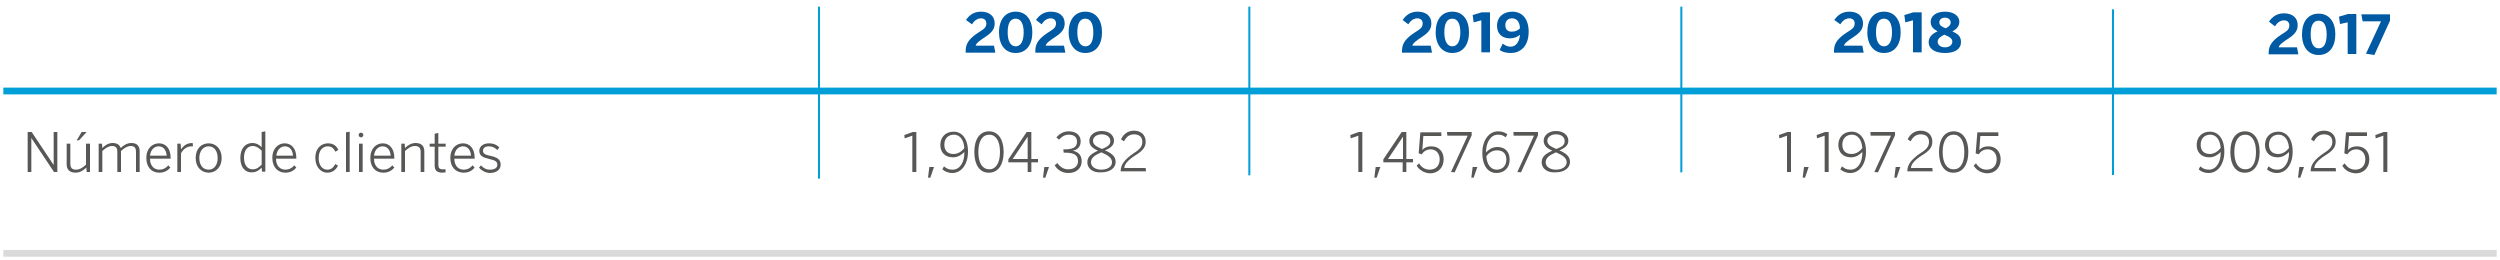 <?xml version="1.0" encoding="utf-8"?>
<!-- Generator: Adobe Illustrator 16.0.0, SVG Export Plug-In . SVG Version: 6.00 Build 0)  -->
<!DOCTYPE svg PUBLIC "-//W3C//DTD SVG 1.1//EN" "http://www.w3.org/Graphics/SVG/1.1/DTD/svg11.dtd">
<svg version="1.1" xmlns="http://www.w3.org/2000/svg" xmlns:xlink="http://www.w3.org/1999/xlink" x="0px" y="0px" width="750px"
	 height="78px" viewBox="0 0 750 78" enable-background="new 0 0 750 78" xml:space="preserve">
<g id="Capa_1">
	<g>
		<g>
			<path fill="#575756" d="M8.3,51.6v-12h1.2l6.6,9.9h0v-9.9h1.1v12h-1L9.4,41.4h0v10.2H8.3z"/>
			<path fill="#575756" d="M20,49.3v-6.2h1.1v6c0,1.2,0.5,1.8,1.7,1.8c1.1,0,2-0.6,3-1.5v-6.3H27v8.5h-1l-0.1-1.3
				c-0.9,0.8-1.9,1.5-3.2,1.5C20.9,51.8,20,50.9,20,49.3z M24.5,39.6h1.5l-2.3,2.5h-0.7L24.5,39.6z"/>
			<path fill="#575756" d="M29.6,51.6v-8.5h1l0.1,1.3c0.8-0.8,1.8-1.5,3.1-1.5c1.4,0,2.1,0.6,2.4,1.5c0.9-0.8,1.9-1.5,3.2-1.5
				c1.8,0,2.5,1,2.5,2.5v6.2h-1.1v-6c0-1.2-0.4-1.8-1.6-1.8c-1,0-1.9,0.6-2.9,1.5v6.3h-1.1v-6c0-1.2-0.4-1.8-1.6-1.8
				c-1,0-1.9,0.6-2.9,1.5v6.3H29.6z"/>
			<path fill="#575756" d="M43.9,47.4c0-3,1.9-4.4,3.8-4.4c2,0,3.5,1.5,3.5,4.4v0.2H45c0,2.1,1.2,3.3,2.8,3.3c1.1,0,1.9-0.4,2.7-1.3
				l0.6,0.7c-0.9,1-1.9,1.5-3.3,1.5C45.6,51.8,43.9,50.3,43.9,47.4z M50,46.7c-0.1-1.6-0.9-2.8-2.4-2.8c-1.2,0-2.4,0.9-2.6,2.8H50z"
				/>
			<path fill="#575756" d="M53.2,51.6v-8.5h1l0.1,1.7h0c0.7-1,1.7-1.9,3.4-1.9h0.1l0.1,1c0,0-0.4,0-0.4,0c-1.4,0-2.5,0.8-3.2,2.1
				v5.6H53.2z"/>
			<path fill="#575756" d="M58.7,47.4c0-2.9,1.8-4.4,3.9-4.4c2.1,0,3.9,1.6,3.9,4.4c0,2.8-1.8,4.4-3.9,4.4
				C60.5,51.8,58.7,50.2,58.7,47.4z M65.3,47.4c0-1.9-0.9-3.5-2.7-3.5c-1.7,0-2.8,1.5-2.8,3.5c0,1.9,0.9,3.5,2.8,3.5
				C64.3,50.9,65.3,49.4,65.3,47.4z"/>
			<path fill="#575756" d="M72.1,47.4c0-3,1.6-4.5,3.6-4.5c1.2,0,2.2,0.6,2.8,1.3v-4.6l1.1-0.2v12.1h-1l-0.1-1.2
				c-0.7,0.7-1.6,1.4-2.9,1.4C73.7,51.8,72.1,50.4,72.1,47.4z M78.5,49.4v-4.2c-0.9-0.9-1.7-1.4-2.7-1.4c-1.4,0-2.6,1.1-2.6,3.5
				c0,2.4,1.2,3.5,2.6,3.5C76.9,50.8,77.6,50.3,78.5,49.4z"/>
			<path fill="#575756" d="M81.7,47.4c0-3,1.9-4.4,3.7-4.4c2,0,3.5,1.5,3.5,4.4v0.2h-6.1c0,2.1,1.2,3.3,2.8,3.3
				c1.1,0,1.9-0.4,2.7-1.3l0.6,0.7c-0.9,1-1.9,1.5-3.3,1.5C83.5,51.8,81.7,50.3,81.7,47.4z M87.9,46.7c-0.1-1.6-0.9-2.8-2.4-2.8
				c-1.2,0-2.4,0.9-2.6,2.8H87.9z"/>
			<path fill="#575756" d="M94.6,47.4c0-3.1,1.9-4.4,3.8-4.4c1.6,0,2.6,0.8,3.1,2l-0.9,0.5c-0.5-1-1.1-1.6-2.3-1.6
				c-1.3,0-2.7,1-2.7,3.5c0,2.2,1.1,3.5,2.6,3.5c1.1,0,1.8-0.6,2.4-1.7l0.8,0.5c-0.7,1.4-1.8,2.1-3.3,2.1
				C96.4,51.8,94.6,50.2,94.6,47.4z"/>
			<path fill="#575756" d="M103.8,51.6V39.7l1.1-0.2v12.1H103.8z"/>
			<path fill="#575756" d="M107.6,40.5c0-0.4,0.3-0.7,0.7-0.7s0.7,0.3,0.7,0.7c0,0.4-0.3,0.7-0.7,0.7S107.6,40.9,107.6,40.5z
				 M107.7,51.6v-8.5h1.1v8.5H107.7z"/>
			<path fill="#575756" d="M111.1,47.4c0-3,1.9-4.4,3.7-4.4c2,0,3.5,1.5,3.5,4.4v0.2h-6.1c0,2.1,1.2,3.3,2.8,3.3
				c1.1,0,1.9-0.4,2.7-1.3l0.6,0.7c-0.9,1-1.9,1.5-3.3,1.5C112.8,51.8,111.1,50.3,111.1,47.4z M117.2,46.7c-0.1-1.6-0.9-2.8-2.4-2.8
				c-1.2,0-2.4,0.9-2.6,2.8H117.2z"/>
			<path fill="#575756" d="M120.4,51.6v-8.5h1l0.1,1.3c0.8-0.8,1.9-1.5,3.2-1.5c1.7,0,2.6,0.9,2.6,2.5v6.2h-1.1v-6
				c0-1.2-0.5-1.8-1.7-1.8c-1.1,0-2,0.6-3,1.5v6.3H120.4z"/>
			<path fill="#575756" d="M130.4,49.6V44h-1.5v-0.9h1.5v-3l1.1-0.2v3.2h2.2V44h-2.2v5.4c0,0.9,0.3,1.4,1.3,1.4c0.3,0,0.6,0,0.8-0.1
				l0.1,1c-0.3,0-0.7,0.1-1.2,0.1C131.1,51.7,130.4,51.2,130.4,49.6z"/>
			<path fill="#575756" d="M135.1,47.4c0-3,1.9-4.4,3.8-4.4c2,0,3.5,1.5,3.5,4.4v0.2h-6.1c0,2.1,1.2,3.3,2.8,3.3
				c1.1,0,1.9-0.4,2.7-1.3l0.6,0.7c-0.9,1-1.9,1.5-3.3,1.5C136.9,51.8,135.1,50.3,135.1,47.4z M141.3,46.7c-0.1-1.6-0.9-2.8-2.4-2.8
				c-1.2,0-2.4,0.9-2.6,2.8H141.3z"/>
			<path fill="#575756" d="M143.7,50.3l0.6-0.7c0.7,0.8,1.5,1.3,2.7,1.3c1.5,0,2.2-0.6,2.2-1.5c0-0.9-0.6-1.3-2.4-1.7
				c-2.1-0.5-3-1-3-2.5c0-1.2,1.1-2.2,2.9-2.2c1.4,0,2.4,0.5,3.1,1.2l-0.6,0.8c-0.7-0.7-1.5-1.1-2.5-1.1c-1.3,0-1.8,0.6-1.8,1.3
				c0,0.8,0.5,1.2,2,1.5c2.3,0.5,3.3,1.1,3.3,2.7c0,1.6-1.4,2.5-3.3,2.5C145.5,51.8,144.4,51.1,143.7,50.3z"/>
		</g>
		<g>
			<path fill="#575756" d="M273.7,51.6V40.7l-2.3,0.8l-0.1-1l2.5-0.9h1.1v12H273.7z"/>
			<path fill="#575756" d="M278.4,53.3l0.4-3.2h1.4l-1.1,3.2H278.4z"/>
			<path fill="#575756" d="M282.7,50.8l0.5-0.9c0.7,0.6,1.3,1,2.6,1c2.2,0,3.6-2.3,3.5-5.3c-0.8,0.8-1.9,1.6-3.4,1.6
				c-2.5,0-3.8-1.6-3.8-3.7c0-2.3,1.5-4,4-4c2.3,0,4.3,1.9,4.3,6c0,3.7-1.9,6.4-4.7,6.4C284.4,51.9,283.4,51.4,282.7,50.8z
				 M289.3,44.4c-0.2-2.8-1.6-4-3.1-4c-1.7,0-2.9,1.1-2.9,3c0,1.6,0.8,2.8,2.8,2.8C287.4,46.2,288.6,45.4,289.3,44.4z"/>
			<path fill="#575756" d="M292.3,45.6c0-3.8,1.6-6.2,4.4-6.2c2.8,0,4.4,2.5,4.4,6.2c0,3.7-1.6,6.2-4.4,6.2
				C293.9,51.9,292.3,49.4,292.3,45.6z M300,45.6c0-3.4-1.3-5.2-3.2-5.2c-2,0-3.3,1.8-3.3,5.2c0,3.4,1.3,5.2,3.3,5.2
				C298.7,50.8,300,49,300,45.6z"/>
			<path fill="#575756" d="M308.3,51.6v-2.9h-5.8v-0.9l5.5-8.2h1.4v8.1h2l0,1h-2v2.9H308.3z M303.8,47.7h4.5V41h0L303.8,47.7z"/>
			<path fill="#575756" d="M312.9,53.3l0.4-3.2h1.4l-1.1,3.2H312.9z"/>
			<path fill="#575756" d="M316.4,49.6l0.8-0.7c0.9,1.3,2,1.9,3.3,1.9c1.8,0,2.9-1,2.9-2.4c0-1.8-1-2.6-3.9-2.6h-0.4l-0.1-1h0.6
				c2.5,0,3.5-0.8,3.5-2.3c0-1.2-0.7-2.1-2.5-2.1c-1.2,0-2.1,0.6-2.9,1.5l-0.8-0.7c0.9-1,2.1-1.8,3.7-1.8c2.5,0,3.6,1.4,3.6,3
				c0,1.5-0.9,2.6-2.4,2.8c1.8,0.4,2.7,1.4,2.7,3.2c0,2-1.5,3.5-4,3.5C318.8,51.9,317.3,51.1,316.4,49.6z"/>
			<path fill="#575756" d="M326.2,48.7c0-1.7,1.2-2.6,3.2-3.5c-1.6-0.7-2.6-1.5-2.6-3c0-1.5,1.4-2.9,3.7-2.9c2.4,0,3.7,1.4,3.7,2.9
				c0,1.4-1,2.2-2.7,2.9c2,0.9,3.2,1.8,3.2,3.5c0,1.7-1.6,3.1-4.3,3.1C327.8,51.9,326.2,50.5,326.2,48.7z M333.6,48.7
				c0-1.3-1.1-2.1-3.2-3c-2.1,0.9-3.1,1.7-3.1,3c0,1.3,1.3,2.2,3.1,2.2C332.3,50.9,333.6,50,333.6,48.7z M333.1,42.3
				c0-1-0.8-2-2.6-2c-1.7,0-2.6,1-2.6,1.9c0,1.1,0.8,1.7,2.7,2.5C332.3,44,333.1,43.5,333.1,42.3z"/>
			<path fill="#575756" d="M336.2,51.6v-0.3c0-1.7,0.9-3.3,4-5.4c1.8-1.1,2.5-2,2.5-3.3c0-1.4-0.8-2.3-2.5-2.3c-1.3,0-2.3,0.7-3,2.1
				l-0.9-0.6c0.8-1.7,2.2-2.6,3.9-2.6c2.2,0,3.5,1.4,3.5,3.3c0,1.6-0.8,2.7-3.1,4.1c-2.2,1.4-3.3,2.7-3.3,3.8h6.4l0.1,1H336.2z"/>
		</g>
		<g>
			<path fill="#575756" d="M407.5,51.6V40.7l-2.3,0.8l-0.1-1l2.5-0.9h1.1v12H407.5z"/>
			<path fill="#575756" d="M412.3,53.3l0.4-3.2h1.4l-1.1,3.2H412.3z"/>
			<path fill="#575756" d="M420.8,51.6v-2.9h-5.8v-0.9l5.5-8.2h1.4v8.1h2l0,1h-2v2.9H420.8z M416.4,47.7h4.5V41h0L416.4,47.7z"/>
			<path fill="#575756" d="M425,49.7l0.7-0.7c0.7,1.1,1.7,1.9,3.2,1.9c2.1,0,3-1.5,3-3.1c0-1.9-1.2-3-2.7-3c-1.2,0-2.1,0.6-2.7,1.5
				l-0.9-0.3l0.5-6.3h6.3l0,1.1H427l-0.3,4.2c0.6-0.7,1.4-1.1,2.7-1.1c2.2,0,3.7,1.5,3.7,3.9c0,2.4-1.6,4.2-4.1,4.2
				C427.2,51.9,425.8,51,425,49.7z"/>
			<path fill="#575756" d="M435.3,51.6l5-10.9h-6.1l-0.1-1.1h7.4v1l-5.1,11.1L435.3,51.6z"/>
			<path fill="#575756" d="M441.4,53.3l0.4-3.2h1.4l-1.1,3.2H441.4z"/>
			<path fill="#575756" d="M444.7,45.8c0-3.7,2-6.4,4.7-6.4c1.3,0,2.2,0.4,2.8,0.9l-0.5,0.9c-0.6-0.5-1.2-0.8-2.3-0.8
				c-2.2,0-3.6,2.3-3.6,5.3c0.8-0.8,1.9-1.6,3.4-1.6c2.5,0,3.7,1.6,3.7,3.8c0,2.3-1.5,4-4,4C446.6,51.9,444.7,50,444.7,45.8z
				 M451.9,47.9c0-1.6-0.8-2.8-2.8-2.8c-1.3,0-2.5,0.7-3.2,1.8c0.2,2.8,1.6,4,3.1,4C450.7,50.9,451.9,49.8,451.9,47.9z"/>
			<path fill="#575756" d="M455.2,51.6l5-10.9h-6.1l-0.1-1.1h7.4v1l-5.1,11.1L455.2,51.6z"/>
			<path fill="#575756" d="M462.5,48.7c0-1.7,1.2-2.6,3.2-3.5c-1.6-0.7-2.6-1.5-2.6-3c0-1.5,1.4-2.9,3.7-2.9c2.4,0,3.7,1.4,3.7,2.9
				c0,1.4-1,2.2-2.7,2.9c2,0.9,3.2,1.8,3.2,3.5c0,1.7-1.6,3.1-4.3,3.1C464.1,51.9,462.5,50.5,462.5,48.7z M470,48.7
				c0-1.3-1.1-2.1-3.2-3c-2.1,0.9-3.1,1.7-3.1,3c0,1.3,1.3,2.2,3.1,2.2C468.6,50.9,470,50,470,48.7z M469.4,42.3c0-1-0.8-2-2.6-2
				c-1.7,0-2.6,1-2.6,1.9c0,1.1,0.8,1.7,2.7,2.5C468.7,44,469.4,43.5,469.4,42.3z"/>
		</g>
		<g>
			<path fill="#575756" d="M536.1,51.6V40.7l-2.3,0.8l-0.1-1l2.5-0.9h1.1v12H536.1z"/>
			<path fill="#575756" d="M540.8,53.3l0.4-3.2h1.4l-1.1,3.2H540.8z"/>
			<path fill="#575756" d="M547.4,51.6V40.7l-2.3,0.8l-0.1-1l2.5-0.9h1.1v12H547.4z"/>
			<path fill="#575756" d="M552.1,50.8l0.5-0.9c0.7,0.6,1.3,1,2.6,1c2.2,0,3.6-2.3,3.5-5.3c-0.8,0.8-1.9,1.6-3.4,1.6
				c-2.5,0-3.8-1.6-3.8-3.7c0-2.3,1.5-4,4-4c2.3,0,4.3,1.9,4.3,6c0,3.7-1.9,6.4-4.7,6.4C553.8,51.9,552.8,51.4,552.1,50.8z
				 M558.7,44.4c-0.2-2.8-1.6-4-3.1-4c-1.7,0-2.9,1.1-2.9,3c0,1.6,0.8,2.8,2.8,2.8C556.8,46.2,558,45.4,558.7,44.4z"/>
			<path fill="#575756" d="M562.3,51.6l5-10.9h-6.1l-0.1-1.1h7.4v1l-5.1,11.1L562.3,51.6z"/>
			<path fill="#575756" d="M568.3,53.3l0.4-3.2h1.4l-1.1,3.2H568.3z"/>
			<path fill="#575756" d="M572.2,51.6v-0.3c0-1.7,0.9-3.3,4-5.4c1.8-1.1,2.5-2,2.5-3.3c0-1.4-0.8-2.3-2.5-2.3c-1.3,0-2.3,0.7-3,2.1
				l-0.9-0.6c0.8-1.7,2.2-2.6,3.9-2.6c2.2,0,3.5,1.4,3.5,3.3c0,1.6-0.8,2.7-3.1,4.1c-2.2,1.4-3.3,2.7-3.3,3.8h6.4l0.1,1H572.2z"/>
			<path fill="#575756" d="M581.7,45.6c0-3.8,1.6-6.2,4.4-6.2c2.8,0,4.4,2.5,4.4,6.2c0,3.7-1.6,6.2-4.4,6.2
				C583.3,51.9,581.7,49.4,581.7,45.6z M589.3,45.6c0-3.4-1.3-5.2-3.2-5.2c-2,0-3.3,1.8-3.3,5.2c0,3.4,1.3,5.2,3.3,5.2
				C588.1,50.8,589.3,49,589.3,45.6z"/>
			<path fill="#575756" d="M592.1,49.7l0.7-0.7c0.7,1.1,1.7,1.9,3.2,1.9c2.1,0,3-1.5,3-3.1c0-1.9-1.2-3-2.7-3
				c-1.2,0-2.1,0.6-2.7,1.5l-0.9-0.3l0.5-6.3h6.3l0,1.1h-5.4l-0.3,4.2c0.6-0.7,1.4-1.1,2.7-1.1c2.2,0,3.7,1.5,3.7,3.9
				c0,2.4-1.6,4.2-4.1,4.2C594.3,51.9,592.9,51,592.1,49.7z"/>
		</g>
		<g>
			<path fill="#575756" d="M659.6,50.8l0.5-0.9c0.7,0.6,1.3,1,2.6,1c2.2,0,3.6-2.3,3.5-5.3c-0.8,0.8-1.9,1.6-3.4,1.6
				c-2.5,0-3.8-1.6-3.8-3.7c0-2.3,1.5-4,4-4c2.3,0,4.3,1.9,4.3,6c0,3.7-1.9,6.4-4.7,6.4C661.2,51.9,660.2,51.4,659.6,50.8z
				 M666.2,44.4c-0.2-2.8-1.6-4-3.1-4c-1.7,0-2.9,1.1-2.9,3c0,1.6,0.8,2.8,2.8,2.8C664.2,46.2,665.4,45.4,666.2,44.4z"/>
			<path fill="#575756" d="M669.1,45.6c0-3.8,1.6-6.2,4.4-6.2c2.8,0,4.4,2.5,4.4,6.2c0,3.7-1.6,6.2-4.4,6.2
				C670.7,51.9,669.1,49.4,669.1,45.6z M676.8,45.6c0-3.4-1.3-5.2-3.2-5.2c-2,0-3.3,1.8-3.3,5.2c0,3.4,1.3,5.2,3.3,5.2
				C675.6,50.8,676.8,49,676.8,45.6z"/>
			<path fill="#575756" d="M680.1,50.8l0.5-0.9c0.7,0.6,1.3,1,2.6,1c2.2,0,3.6-2.3,3.5-5.3c-0.8,0.8-1.9,1.6-3.4,1.6
				c-2.5,0-3.8-1.6-3.8-3.7c0-2.3,1.5-4,4-4c2.3,0,4.3,1.9,4.3,6c0,3.7-1.9,6.4-4.7,6.4C681.7,51.9,680.8,51.4,680.1,50.8z
				 M686.7,44.4c-0.2-2.8-1.6-4-3.1-4c-1.7,0-2.9,1.1-2.9,3c0,1.6,0.8,2.8,2.8,2.8C684.8,46.2,685.9,45.4,686.7,44.4z"/>
			<path fill="#575756" d="M689.4,53.3l0.4-3.2h1.4l-1.1,3.2H689.4z"/>
			<path fill="#575756" d="M693.2,51.6v-0.3c0-1.7,0.9-3.3,4-5.4c1.8-1.1,2.5-2,2.5-3.3c0-1.4-0.8-2.3-2.5-2.3c-1.3,0-2.3,0.7-3,2.1
				l-0.9-0.6c0.8-1.7,2.2-2.6,3.9-2.6c2.2,0,3.5,1.4,3.5,3.3c0,1.6-0.8,2.7-3.1,4.1c-2.2,1.4-3.3,2.7-3.3,3.8h6.4l0.1,1H693.2z"/>
			<path fill="#575756" d="M702.7,49.7l0.7-0.7c0.7,1.1,1.7,1.9,3.2,1.9c2.1,0,3-1.5,3-3.1c0-1.9-1.2-3-2.7-3
				c-1.2,0-2.1,0.6-2.7,1.5l-0.9-0.3l0.5-6.3h6.3l0,1.1h-5.4l-0.3,4.2c0.6-0.7,1.4-1.1,2.7-1.1c2.2,0,3.7,1.5,3.7,3.9
				c0,2.4-1.6,4.2-4.1,4.2C704.8,51.9,703.4,51,702.7,49.7z"/>
			<path fill="#575756" d="M715,51.6V40.7l-2.3,0.8l-0.1-1l2.5-0.9h1.1v12H715z"/>
		</g>
		<g>
			<path fill="#0059A3" d="M289.7,15.7v-0.3c0-1.7,0.4-3.4,3.6-5.5c1.9-1.2,2.6-1.6,2.6-2.9c0-0.9-0.6-1.5-1.6-1.5
				c-1,0-2,0.6-2.7,1.8L289.8,6c1-1.5,2.4-2.5,4.5-2.5c2.6,0,4.1,1.4,4.1,3.5c0,1.3-0.4,2.5-2.7,4c-1.7,1.1-2.9,2-3,2.7h5.5l0.4,2.1
				H289.7z"/>
			<path fill="#0059A3" d="M299.7,9.7c0-3.8,1.9-6.2,5-6.2c3.2,0,5,2.5,5,6.2c0,3.7-1.8,6.2-5,6.2C301.5,15.9,299.7,13.4,299.7,9.7z
				 M307.1,9.7c0-2.7-0.9-4.1-2.4-4.1c-1.6,0-2.4,1.4-2.4,4.1c0,2.7,0.9,4.2,2.4,4.2C306.2,13.9,307.1,12.4,307.1,9.7z"/>
			<path fill="#0059A3" d="M310.6,15.7v-0.3c0-1.7,0.4-3.4,3.6-5.5c1.9-1.2,2.6-1.6,2.6-2.9c0-0.9-0.6-1.5-1.6-1.5
				c-1,0-2,0.6-2.7,1.8L310.8,6c1-1.5,2.4-2.5,4.5-2.5c2.6,0,4.1,1.4,4.1,3.5c0,1.3-0.4,2.5-2.7,4c-1.7,1.1-2.9,2-3,2.7h5.5l0.4,2.1
				H310.6z"/>
			<path fill="#0059A3" d="M320.6,9.7c0-3.8,1.9-6.2,5-6.2c3.2,0,5,2.5,5,6.2c0,3.7-1.8,6.2-5,6.2C322.5,15.9,320.6,13.4,320.6,9.7z
				 M328,9.7c0-2.7-0.9-4.1-2.4-4.1c-1.6,0-2.4,1.4-2.4,4.1c0,2.7,0.9,4.2,2.4,4.2C327.2,13.9,328,12.4,328,9.7z"/>
		</g>
		<g>
			<path fill="#0059A3" d="M420.6,15.7v-0.3c0-1.7,0.4-3.4,3.6-5.5c1.9-1.2,2.6-1.6,2.6-2.9c0-0.9-0.6-1.5-1.6-1.5
				c-1,0-2,0.6-2.7,1.8L420.8,6c1-1.5,2.4-2.5,4.5-2.5c2.6,0,4.1,1.4,4.1,3.5c0,1.3-0.4,2.5-2.7,4c-1.7,1.1-2.9,2-3,2.7h5.5l0.4,2.1
				H420.6z"/>
			<path fill="#0059A3" d="M430.7,9.7c0-3.8,1.8-6.2,5-6.2c3.2,0,5,2.5,5,6.2c0,3.7-1.8,6.2-5,6.2C432.6,15.9,430.7,13.4,430.7,9.7z
				 M438.1,9.7c0-2.7-0.9-4.1-2.4-4.1c-1.6,0-2.4,1.4-2.4,4.1c0,2.7,0.9,4.2,2.4,4.2C437.2,13.9,438.1,12.4,438.1,9.7z"/>
			<path fill="#0059A3" d="M444.4,15.7V6.1l-2.3,0.6l-0.3-2.2l2.7-0.8h2.5v12H444.4z"/>
			<path fill="#0059A3" d="M449.9,15l0.9-1.9c0.8,0.5,1.3,0.9,2.4,0.9c1.5,0,2.6-1.3,2.8-3.6c-0.8,0.7-1.8,1.1-3,1.1
				c-2.1,0-3.9-1.1-3.9-3.8c0-2.5,1.8-4.2,4.6-4.2c2.9,0,4.9,2.1,4.9,6c0,4.6-2.7,6.4-5.3,6.4C451.6,15.9,450.6,15.5,449.9,15z
				 M456,8.5c-0.1-2-1-3-2.4-3c-1.3,0-2,0.9-2,2c0,1,0.4,2,1.9,2C454.6,9.5,455.4,9.1,456,8.5z"/>
		</g>
		<g>
			<path fill="#0059A3" d="M550.2,15.7v-0.3c0-1.7,0.4-3.4,3.6-5.5c1.9-1.2,2.6-1.6,2.6-2.9c0-0.9-0.6-1.5-1.6-1.5
				c-1,0-2,0.6-2.7,1.8L550.3,6c1-1.5,2.4-2.5,4.5-2.5c2.6,0,4.1,1.4,4.1,3.5c0,1.3-0.4,2.5-2.7,4c-1.7,1.1-2.9,2-3,2.7h5.5l0.4,2.1
				H550.2z"/>
			<path fill="#0059A3" d="M560.2,9.7c0-3.8,1.8-6.2,5-6.2c3.2,0,5,2.5,5,6.2c0,3.7-1.8,6.2-5,6.2C562.1,15.9,560.2,13.4,560.2,9.7z
				 M567.6,9.7c0-2.7-0.9-4.1-2.4-4.1c-1.6,0-2.4,1.4-2.4,4.1c0,2.7,0.9,4.2,2.4,4.2C566.7,13.9,567.6,12.4,567.6,9.7z"/>
			<path fill="#0059A3" d="M573.9,15.7V6.1l-2.3,0.6l-0.3-2.2l2.7-0.8h2.5v12H573.9z"/>
			<path fill="#0059A3" d="M578.6,12.6c0-1.5,1.2-2.6,2.7-3.2c-1.3-0.7-2.1-1.4-2.1-2.9c0-1.5,1.4-3,4.3-3c2.9,0,4.3,1.5,4.3,3
				c0,1.3-0.8,2.3-2.1,2.9c1.5,0.7,2.6,1.4,2.6,3.2c0,2.1-1.8,3.3-4.8,3.3C580.5,15.9,578.6,14.7,578.6,12.6z M585.7,12.5
				c0-0.9-0.7-1.4-2.4-2.1c-1.2,0.6-2,1.2-2,2.1c0,0.9,0.8,1.7,2.2,1.7S585.7,13.4,585.7,12.5z M585.2,6.7c0-0.6-0.5-1.4-1.7-1.4
				c-1.2,0-1.7,0.7-1.7,1.4c0,0.9,0.7,1.3,1.9,1.8C584.7,8,585.2,7.5,585.2,6.7z"/>
		</g>
		<line fill="none" stroke="#009FD7" stroke-width="0.609" stroke-miterlimit="10" x1="245.7" y1="2" x2="245.7" y2="53.6"/>
		<line fill="none" stroke="#009FD7" stroke-width="0.609" stroke-miterlimit="10" x1="374.8" y1="2" x2="374.8" y2="52.6"/>
		<line fill="none" stroke="#009FD7" stroke-width="0.609" stroke-miterlimit="10" x1="504.4" y1="2" x2="504.4" y2="51.7"/>
		<line fill="none" stroke="#009FD7" stroke-width="0.609" stroke-miterlimit="10" x1="633.9" y1="2.8" x2="633.9" y2="52.5"/>
		<line fill="none" stroke="#DADADA" stroke-width="2.03" stroke-miterlimit="10" x1="1" y1="76" x2="749" y2="76"/>
		<line fill="none" stroke="#009FD7" stroke-width="2.03" stroke-miterlimit="10" x1="1" y1="27.3" x2="749" y2="27.3"/>
		<g>
			<path fill="#0059A3" d="M680.6,16.3v-0.3c0-1.7,0.4-3.4,3.6-5.5c1.9-1.2,2.6-1.6,2.6-2.9c0-0.9-0.6-1.5-1.6-1.5
				c-1,0-2,0.6-2.7,1.8l-1.8-1.4c1-1.5,2.4-2.5,4.5-2.5c2.6,0,4.1,1.4,4.1,3.5c0,1.3-0.4,2.5-2.7,4c-1.7,1.1-2.9,2-3,2.7h5.5
				l0.4,2.1H680.6z"/>
			<path fill="#0059A3" d="M690.6,10.3c0-3.8,1.8-6.2,5-6.2c3.2,0,5,2.5,5,6.2c0,3.7-1.8,6.2-5,6.2
				C692.5,16.5,690.6,14.1,690.6,10.3z M698,10.3c0-2.7-0.9-4.1-2.4-4.1c-1.6,0-2.4,1.4-2.4,4.1c0,2.7,0.9,4.2,2.4,4.2
				C697.2,14.5,698,13,698,10.3z"/>
			<path fill="#0059A3" d="M704.3,16.3V6.7L702,7.2l-0.3-2.2l2.7-0.8h2.5v12H704.3z"/>
			<path fill="#0059A3" d="M709.8,16.1l4.5-9.7h-5.5l-0.4-2.1h8.6v1.9l-4.7,10.3L709.8,16.1z"/>
		</g>
	</g>
</g>
<g id="Capa_2">
</g>
</svg>
